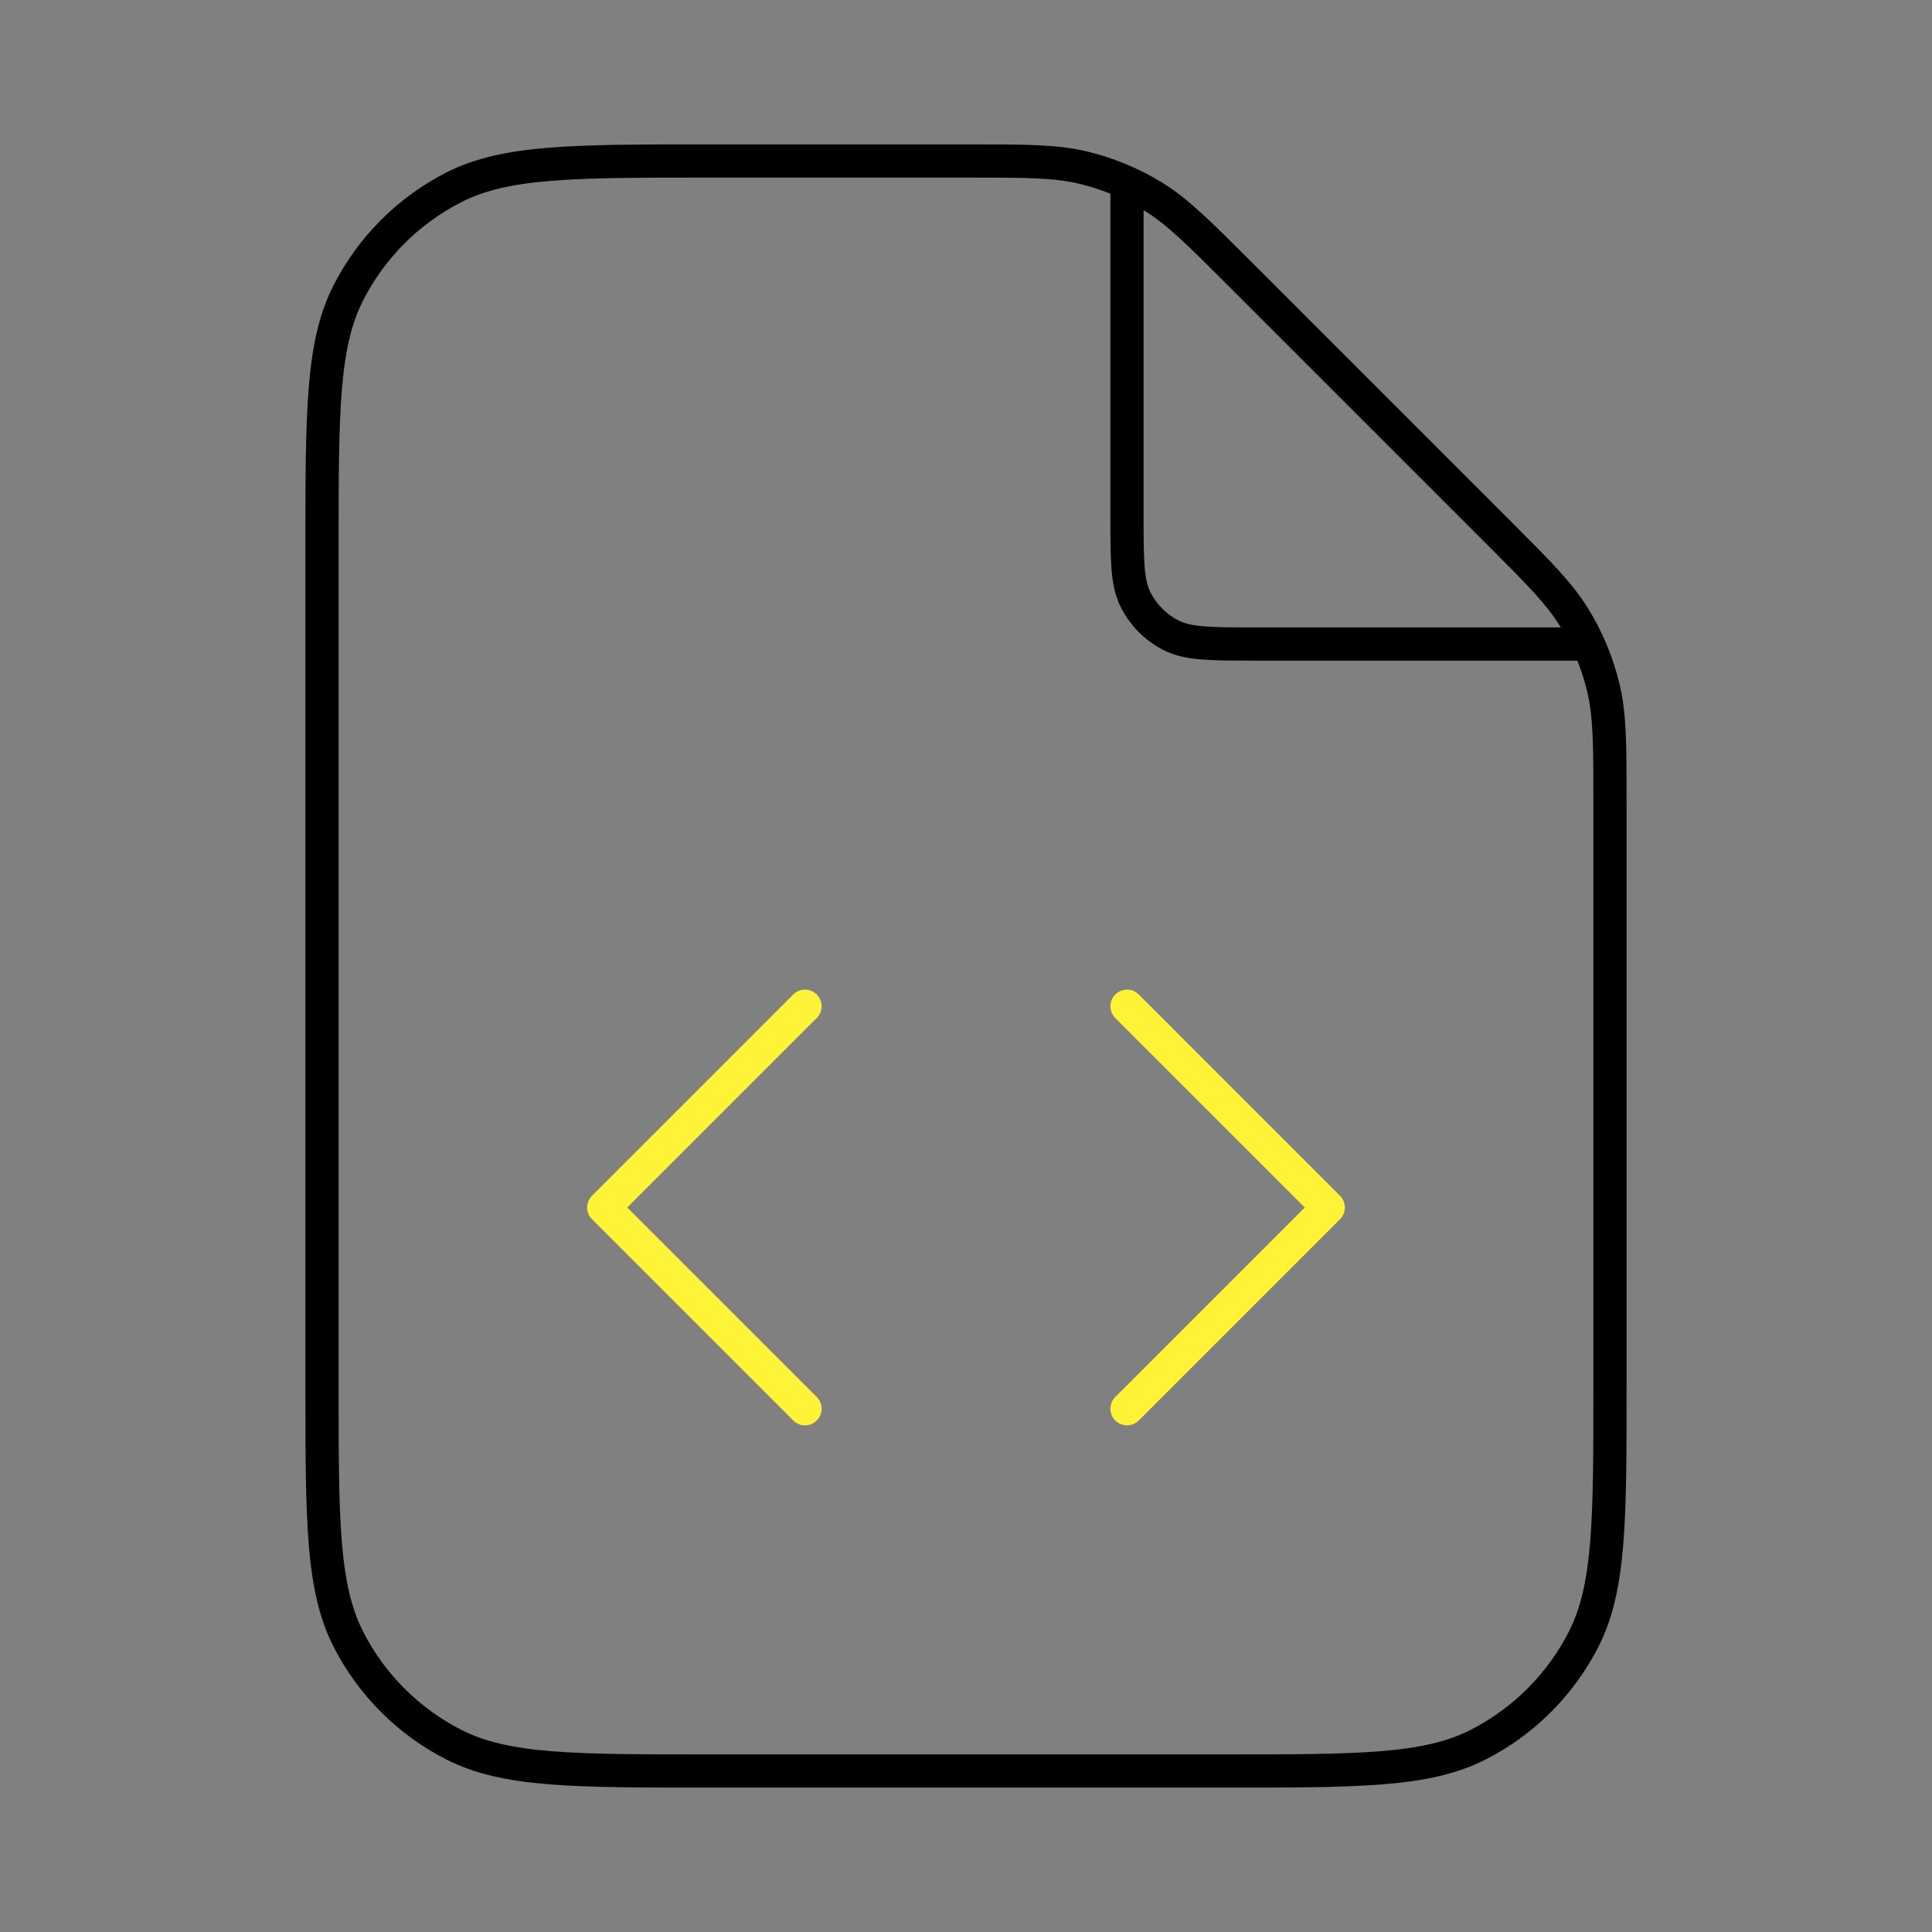 <?xml version="1.0" encoding="UTF-8"?> <svg xmlns="http://www.w3.org/2000/svg" width="64" height="64" viewBox="0 0 64 64" fill="none"><rect x="0" y="0" width="64" height="64" fill="#808080" stroke="none"/><path d="M37.333 6.052V17.067C37.333 18.56 37.333 19.307 37.624 19.878C37.88 20.379 38.288 20.787 38.789 21.043C39.36 21.334 40.106 21.334 41.6 21.334H52.615M53.333 26.635V45.867C53.333 50.347 53.333 52.587 52.461 54.299C51.694 55.804 50.471 57.028 48.965 57.795C47.254 58.667 45.014 58.667 40.533 58.667H23.467C18.986 58.667 16.746 58.667 15.035 57.795C13.529 57.028 12.306 55.804 11.539 54.299C10.667 52.587 10.667 50.347 10.667 45.867V18.133C10.667 13.653 10.667 11.413 11.539 9.701C12.306 8.196 13.529 6.972 15.035 6.205C16.746 5.333 18.986 5.333 23.467 5.333H32.031C33.988 5.333 34.966 5.333 35.887 5.554C36.703 5.75 37.484 6.074 38.2 6.512C39.007 7.007 39.699 7.699 41.082 9.082L49.584 17.584C50.968 18.968 51.66 19.66 52.154 20.467C52.593 21.183 52.916 21.963 53.112 22.779C53.333 23.7 53.333 24.679 53.333 26.635Z" stroke="black" stroke-width="1.1" stroke-linecap="round" stroke-linejoin="round"></path><path d="M37.334 46.667L44 40L37.334 33.333M26.667 33.333L20 40L26.667 46.667" stroke="#FFF337" stroke-width="1.1" stroke-linecap="round" stroke-linejoin="round"></path></svg> 